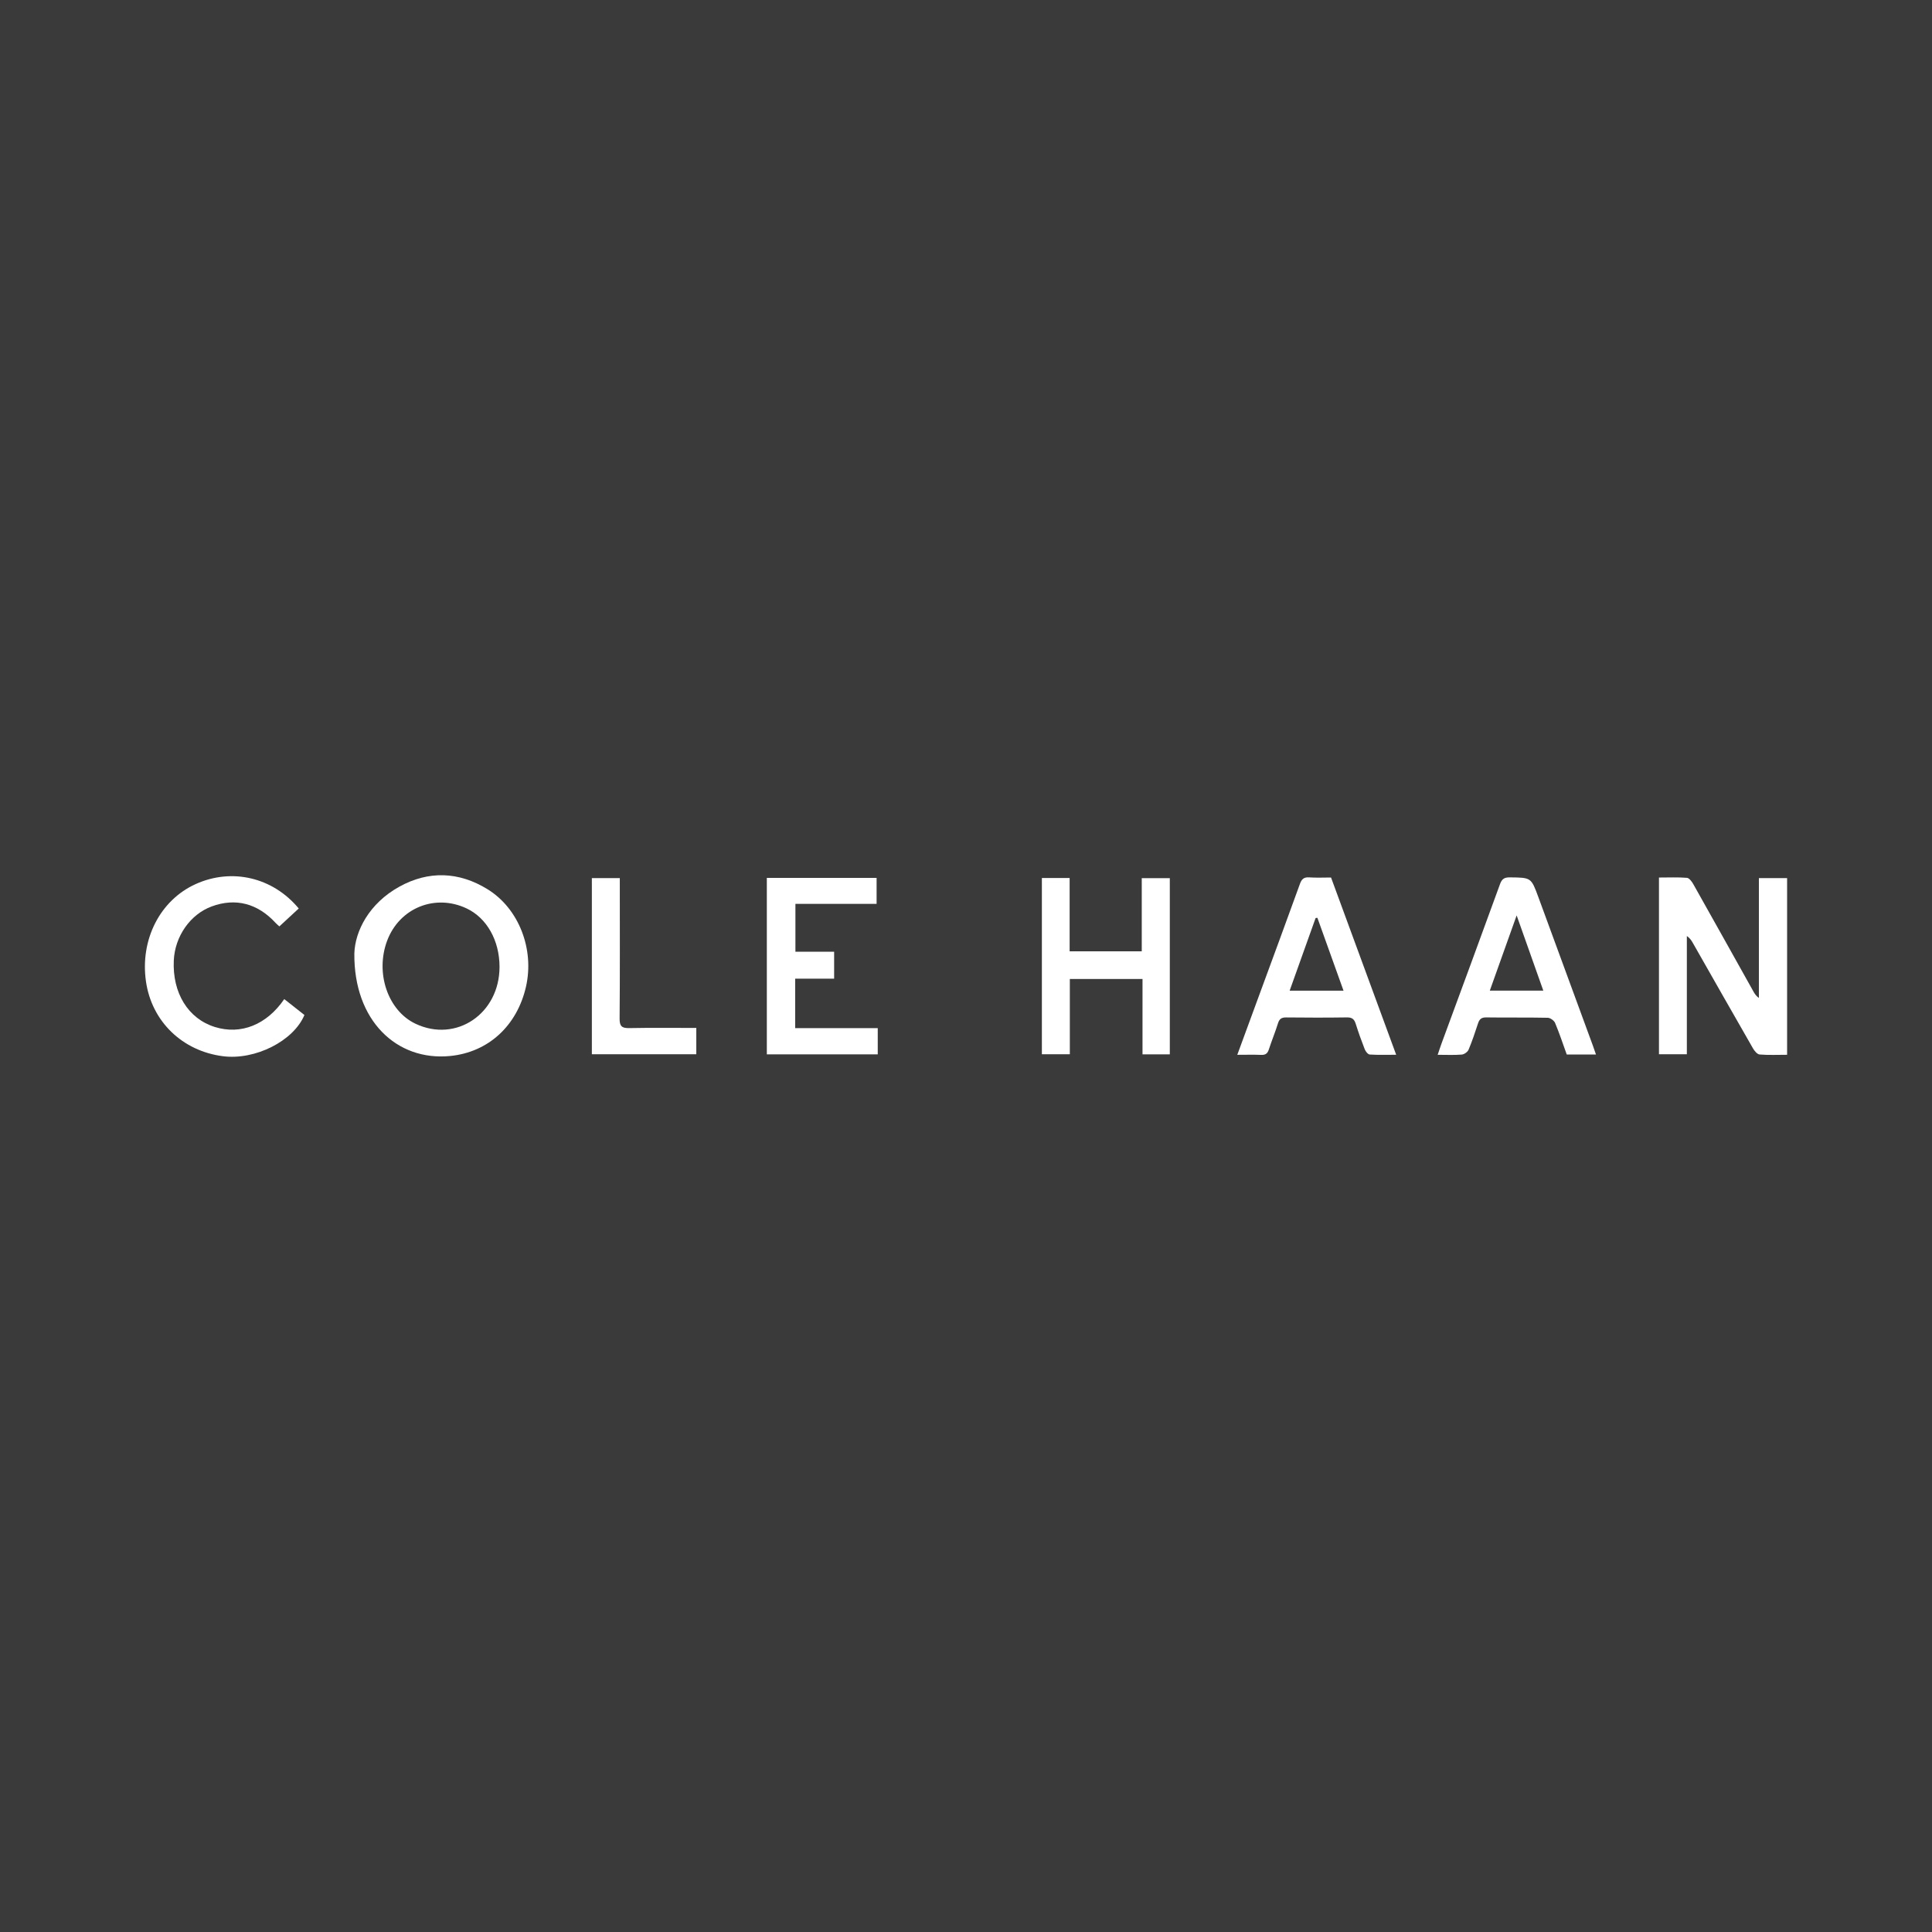 <?xml version="1.0" encoding="utf-8"?>
<!-- Generator: Adobe Illustrator 17.0.0, SVG Export Plug-In . SVG Version: 6.00 Build 0)  -->
<!DOCTYPE svg PUBLIC "-//W3C//DTD SVG 1.1//EN" "http://www.w3.org/Graphics/SVG/1.1/DTD/svg11.dtd">
<svg version="1.1" id="Layer_1" xmlns="http://www.w3.org/2000/svg" xmlns:xlink="http://www.w3.org/1999/xlink" x="0px" y="0px"
	 width="200px" height="200px" viewBox="0 0 200 200" enable-background="new 0 0 200 200" xml:space="preserve">
<rect fill="#3A3A3A" width="200" height="200"/>
<g>
	<path fill="#FFFFFF" d="M171.736,109.136c0-6.094,0-12.147,0-18.294c0.985,0,1.943-0.044,2.893,0.031
		c0.238,0.019,0.509,0.385,0.659,0.651c2.086,3.701,4.154,7.412,6.228,11.12c0.132,0.236,0.279,0.463,0.564,0.665
		c0-4.115,0-8.231,0-12.407c1.014,0,1.934,0,2.92,0c0,6.062,0,12.137,0,18.289c-0.986,0-1.919,0.045-2.843-0.03
		c-0.247-0.02-0.534-0.363-0.685-0.626c-2.089-3.634-4.156-7.281-6.231-10.923c-0.147-0.259-0.312-0.508-0.619-0.717
		c0,4.062,0,8.125,0,12.243C173.618,109.136,172.701,109.136,171.736,109.136z"/>
	<path fill="#FFFFFF" d="M36.682,98.695c0.077-2.314,1.519-5.166,4.653-6.903c3.031-1.68,6.168-1.568,9.135,0.261
		c3.253,2.005,4.868,6.226,3.976,10.107c-0.92,4.001-3.867,6.771-7.863,7.158C41.065,109.852,36.614,105.653,36.682,98.695z
		 M51.711,100.076c-0.005-2.72-1.316-5.045-3.401-6.033c-3.266-1.547-6.953-0.055-8.229,3.328c-1.261,3.344,0.069,7.249,2.931,8.606
		C47.229,107.975,51.72,104.929,51.711,100.076z"/>
	<path fill="#FFFFFF" d="M118.273,101.346c-2.574,0-5.004,0-7.525,0c0,2.602,0,5.168,0,7.79c-1.008,0-1.924,0-2.893,0
		c0-6.092,0-12.144,0-18.247c0.943,0,1.862,0,2.873,0c0,2.535,0,5.042,0,7.592c2.52,0,4.949,0,7.466,0c0-2.497,0-5.005,0-7.577
		c1.003,0,1.921,0,2.904,0c0,6.058,0,12.129,0,18.244c-0.939,0-1.835,0-2.826,0C118.273,106.569,118.273,104.006,118.273,101.346z"
		/>
	<path fill="#FFFFFF" d="M165.216,109.165c-1.062,0-2.022,0-3.026,0c-0.397-1.099-0.759-2.201-1.206-3.267
		c-0.105-0.25-0.497-0.533-0.763-0.538c-2.125-0.044-4.252-0.007-6.377-0.038c-0.501-0.007-0.701,0.198-0.841,0.625
		c-0.301,0.914-0.602,1.83-0.976,2.715c-0.099,0.234-0.451,0.486-0.705,0.507c-0.787,0.066-1.582,0.024-2.494,0.024
		c0.15-0.442,0.266-0.809,0.399-1.17c2.021-5.496,4.055-10.988,6.052-16.493c0.201-0.554,0.458-0.711,1.027-0.704
		c2.198,0.025,2.196,0.004,2.954,2.069c1.88,5.126,3.763,10.251,5.644,15.376C164.999,108.532,165.087,108.796,165.216,109.165z
		 M159.763,102.549c-0.906-2.557-1.796-5.069-2.76-7.787c-0.975,2.731-1.864,5.225-2.779,7.787
		C156.123,102.549,157.898,102.549,159.763,102.549z"/>
	<path fill="#FFFFFF" d="M128.084,109.193c0.768-2.09,1.496-4.075,2.225-6.06c1.424-3.876,2.857-7.749,4.259-11.633
		c0.183-0.508,0.418-0.712,0.966-0.673c0.732,0.051,1.47,0.013,2.255,0.013c2.238,6.089,4.467,12.157,6.743,18.349
		c-1.005,0-1.875,0.032-2.738-0.026c-0.188-0.013-0.428-0.32-0.516-0.543c-0.342-0.868-0.655-1.749-0.935-2.639
		c-0.149-0.472-0.376-0.667-0.901-0.659c-2.097,0.031-4.194,0.026-6.291,0.003c-0.473-0.005-0.708,0.136-0.852,0.6
		c-0.285,0.918-0.656,1.808-0.952,2.723c-0.136,0.421-0.356,0.573-0.796,0.554C129.768,109.169,128.983,109.193,128.084,109.193z
		 M139.082,102.556c-0.933-2.602-1.82-5.073-2.706-7.545c-0.061,0.007-0.122,0.014-0.184,0.021c-0.89,2.489-1.779,4.978-2.689,7.524
		C135.393,102.556,137.173,102.556,139.082,102.556z"/>
	<path fill="#FFFFFF" d="M82.316,106.434c2.897,0,5.696,0,8.548,0c0,0.936,0,1.798,0,2.71c-3.833,0-7.62,0-11.482,0
		c0-6.075,0-12.15,0-18.264c3.787,0,7.547,0,11.363,0c0,0.886,0,1.746,0,2.69c-2.797,0-5.562,0-8.404,0c0,1.673,0,3.265,0,4.953
		c1.329,0,2.646,0,4.008,0c0,0.959,0,1.822,0,2.788c-1.348,0-2.666,0-4.033,0C82.316,103.041,82.316,104.669,82.316,106.434z"/>
	<path fill="#FFFFFF" d="M29.426,103.426c0.727,0.572,1.412,1.112,2.088,1.645c-1.124,2.695-5.095,4.693-8.428,4.269
		c-4.219-0.537-7.382-3.607-7.976-7.743c-0.623-4.334,1.461-8.413,5.152-10.08c3.737-1.688,7.981-0.704,10.663,2.53
		c-0.652,0.603-1.308,1.21-2.005,1.854c-0.156-0.144-0.283-0.244-0.391-0.362c-1.859-2.024-4.15-2.616-6.615-1.706
		c-2.215,0.818-3.807,3.087-3.923,5.59c-0.156,3.373,1.488,6.035,4.258,6.893C24.929,107.146,27.602,106.097,29.426,103.426z"/>
	<path fill="#FFFFFF" d="M64.162,90.903c0,0.361,0,0.693,0,1.026c0,4.506,0.02,9.012-0.02,13.518
		c-0.007,0.805,0.245,0.996,1.007,0.981c2.29-0.045,4.582-0.016,6.932-0.016c0,0.939,0,1.8,0,2.722c-3.592,0-7.174,0-10.812,0
		c0-6.066,0-12.117,0-18.231C62.193,90.903,63.134,90.903,64.162,90.903z"/>
</g>
</svg>
